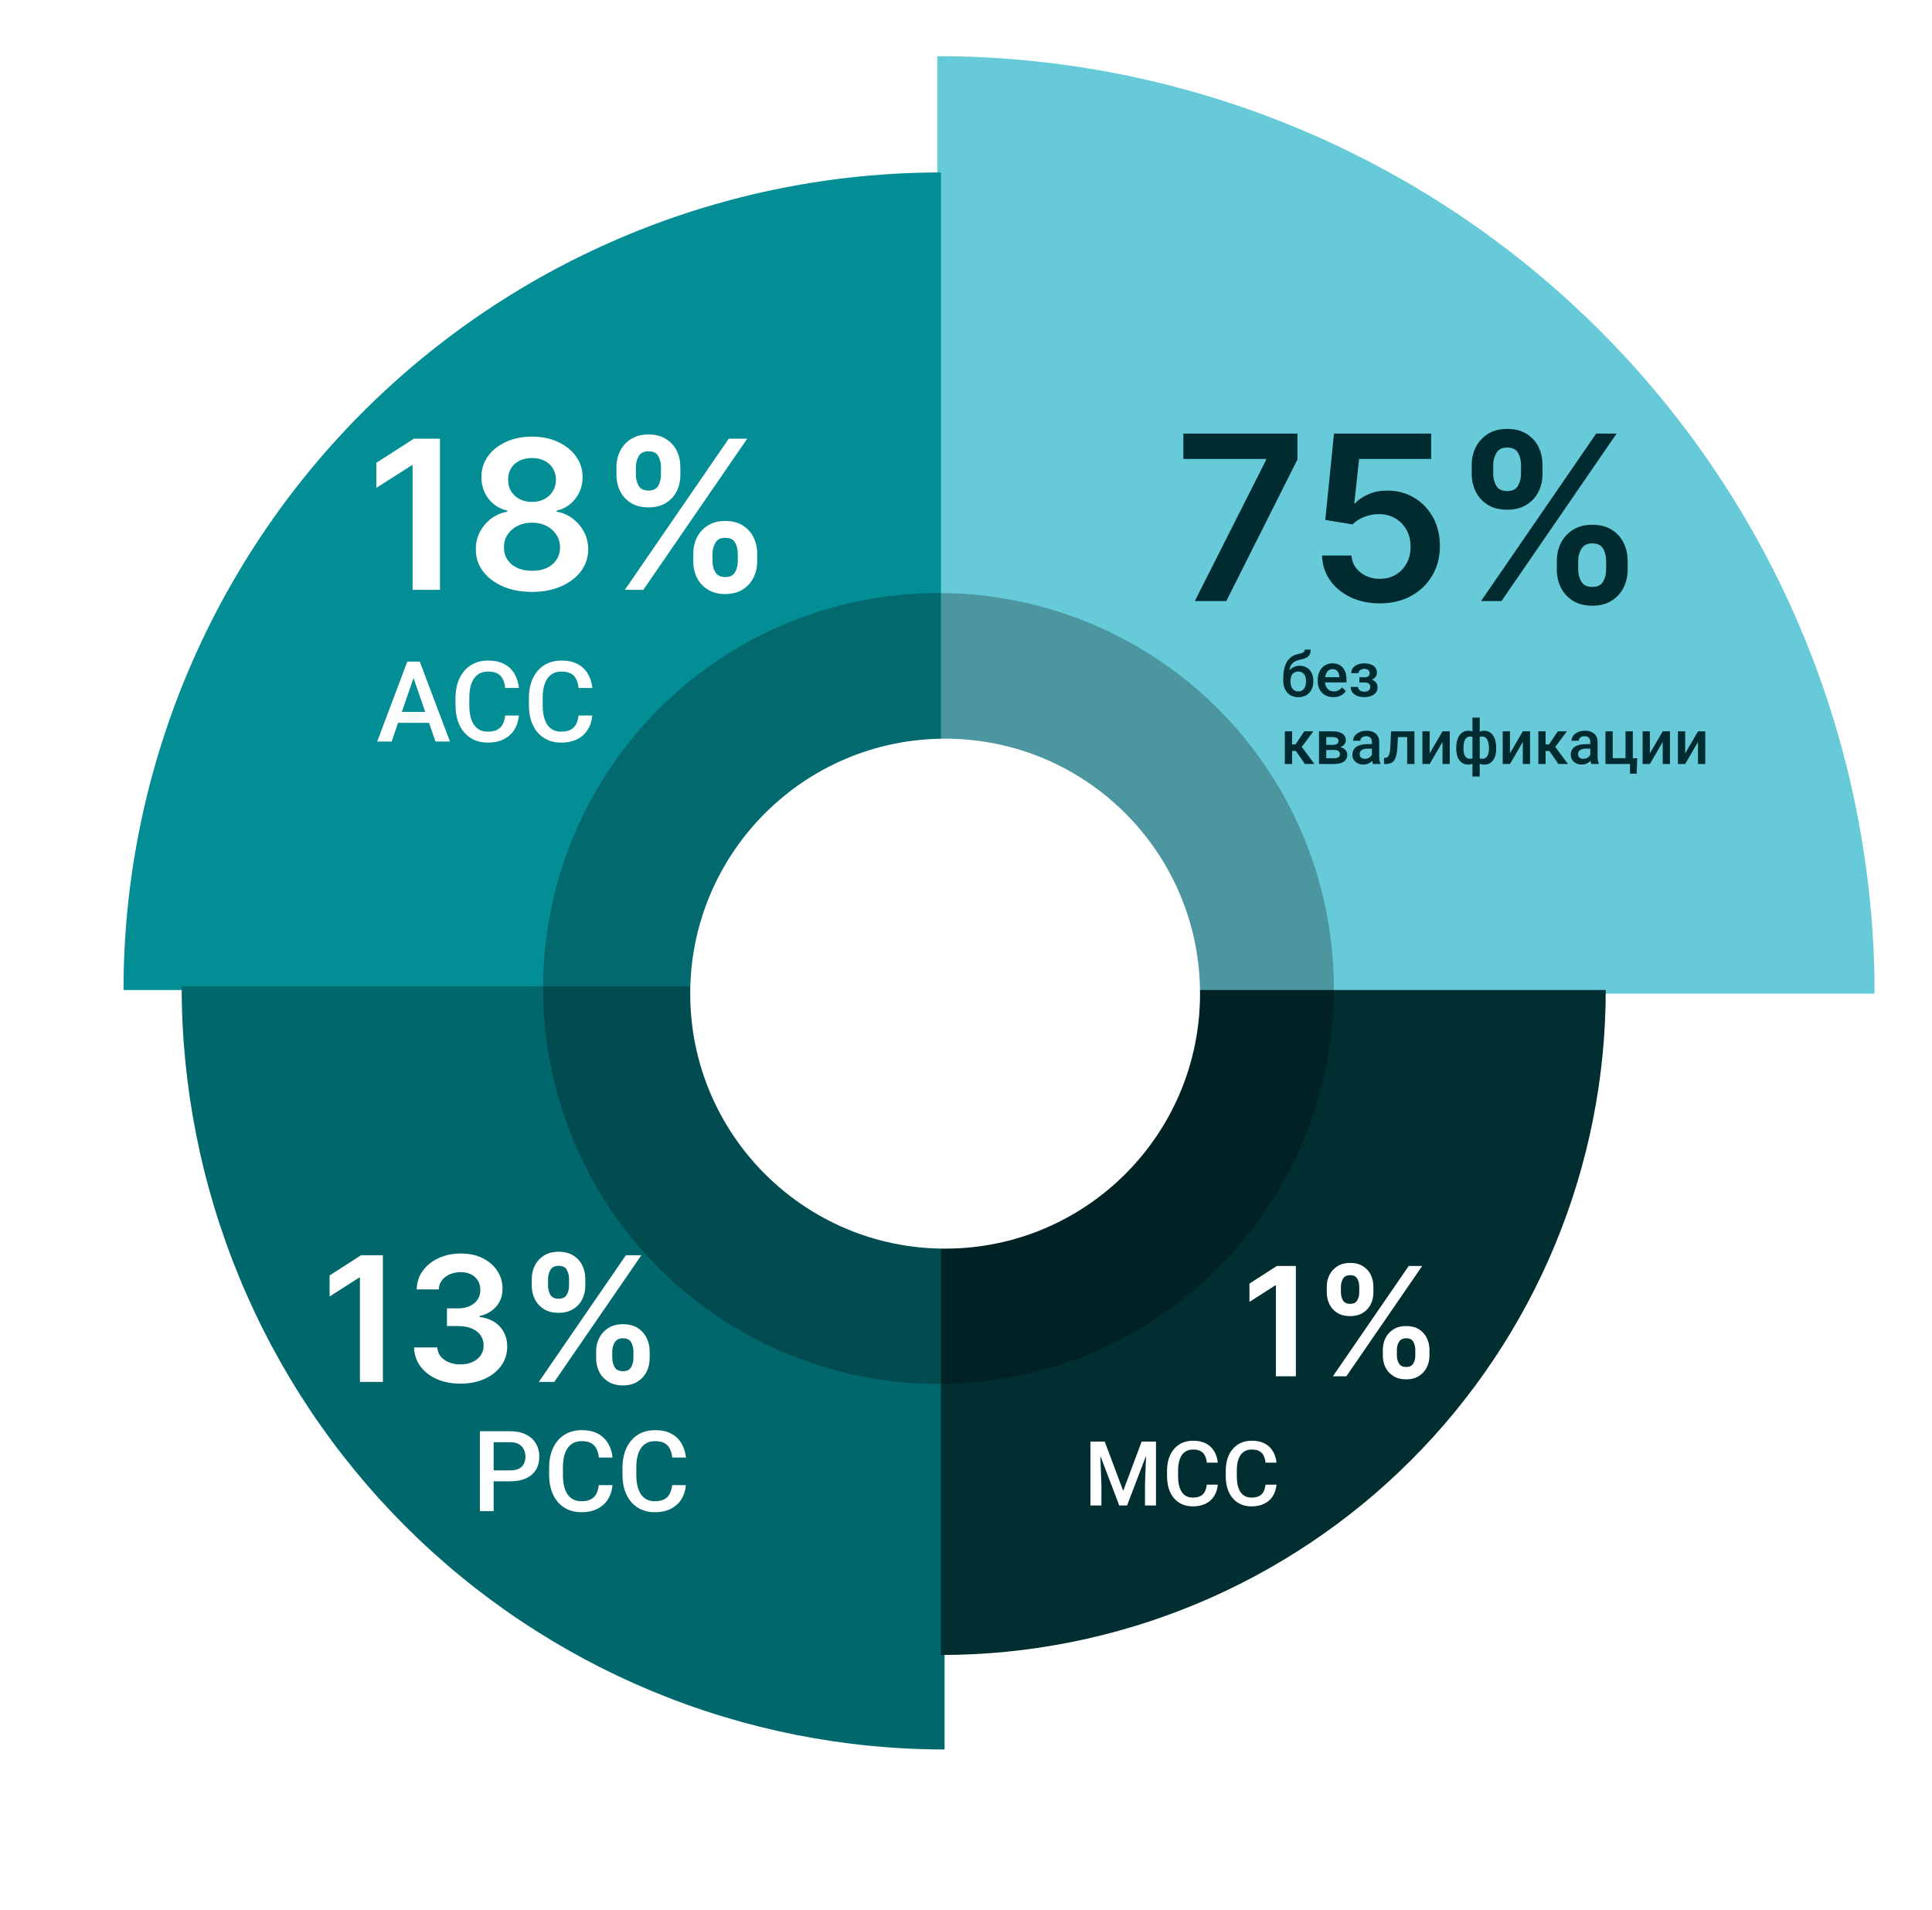 <?xml version="1.0" encoding="UTF-8"?> <svg xmlns="http://www.w3.org/2000/svg" width="344" height="340" viewBox="0 0 344 340" fill="none"> <g filter="url(#filter0_d_253_2)"> <path d="M333.775 172.887C333.775 150.971 329.458 129.27 321.071 109.022C312.684 88.775 300.392 70.377 284.895 54.88C269.398 39.383 251 27.09 230.752 18.703C210.505 10.317 188.803 6 166.887 6L166.887 172.887H333.775Z" fill="#66CAD8"></path> <path d="M167.535 26.699C148.422 26.699 129.496 30.464 111.838 37.778C94.18 45.092 78.136 55.812 64.621 69.327C51.106 82.842 40.386 98.886 33.072 116.544C25.758 134.202 21.993 153.128 21.993 172.241L167.535 172.241L167.535 26.699Z" fill="#038D95"></path> <path d="M32.343 171.594C32.343 189.432 35.857 207.096 42.683 223.577C49.51 240.058 59.516 255.032 72.13 267.646C84.743 280.26 99.718 290.266 116.199 297.092C132.679 303.919 150.343 307.432 168.182 307.432L168.182 171.594L32.343 171.594Z" fill="#00676D"></path> <path d="M167.535 290.614C183.08 290.614 198.472 287.552 212.834 281.604C227.196 275.655 240.245 266.935 251.237 255.943C262.229 244.951 270.949 231.902 276.898 217.54C282.846 203.179 285.908 187.786 285.908 172.241L167.535 172.241L167.535 290.614Z" fill="#002E31"></path> <circle cx="167.095" cy="171.968" r="70.404" fill="black" fill-opacity="0.26"></circle> <circle cx="168.284" cy="172.887" r="45.388" fill="white"></circle> <path d="M232.313 111.643H233.36C233.36 111.961 233.316 112.224 233.226 112.432C233.14 112.636 233.011 112.805 232.839 112.937C232.671 113.066 232.462 113.17 232.211 113.249C231.964 113.327 231.677 113.399 231.352 113.463C231.051 113.528 230.779 113.63 230.535 113.77C230.295 113.906 230.093 114.097 229.928 114.344C229.767 114.588 229.651 114.901 229.579 115.284C229.507 115.667 229.486 116.135 229.515 116.686V117.051L228.489 117.143V116.777C228.489 116.093 228.551 115.497 228.677 114.989C228.802 114.48 228.979 114.052 229.208 113.705C229.441 113.354 229.717 113.075 230.036 112.867C230.358 112.66 230.716 112.516 231.11 112.438C231.378 112.38 231.602 112.323 231.781 112.266C231.96 112.205 232.093 112.128 232.179 112.035C232.268 111.938 232.313 111.807 232.313 111.643ZM231.405 114.516C231.792 114.516 232.136 114.584 232.437 114.72C232.737 114.853 232.992 115.039 233.199 115.279C233.407 115.519 233.564 115.802 233.672 116.127C233.783 116.453 233.838 116.808 233.838 117.191V117.309C233.838 117.71 233.779 118.081 233.661 118.421C233.543 118.761 233.369 119.058 233.14 119.312C232.911 119.563 232.63 119.76 232.297 119.903C231.967 120.043 231.59 120.113 231.164 120.113C230.741 120.113 230.363 120.039 230.03 119.893C229.697 119.746 229.416 119.542 229.187 119.28C228.958 119.015 228.784 118.706 228.666 118.351C228.548 117.997 228.489 117.61 228.489 117.191V117.073C228.485 116.998 228.505 116.924 228.548 116.853C228.594 116.781 228.65 116.704 228.714 116.622C228.779 116.539 228.836 116.444 228.886 116.337C229.065 115.975 229.277 115.658 229.52 115.386C229.764 115.114 230.041 114.901 230.353 114.747C230.668 114.593 231.019 114.516 231.405 114.516ZM231.153 115.542C230.831 115.542 230.567 115.619 230.363 115.773C230.163 115.923 230.014 116.124 229.917 116.375C229.824 116.625 229.778 116.897 229.778 117.191V117.309C229.778 117.549 229.805 117.776 229.858 117.991C229.912 118.206 229.993 118.396 230.1 118.561C230.211 118.722 230.354 118.849 230.53 118.942C230.709 119.035 230.92 119.082 231.164 119.082C231.411 119.082 231.62 119.035 231.792 118.942C231.967 118.849 232.109 118.722 232.216 118.561C232.327 118.396 232.408 118.206 232.458 117.991C232.512 117.776 232.539 117.549 232.539 117.309V117.191C232.539 116.969 232.512 116.759 232.458 116.562C232.408 116.366 232.327 116.192 232.216 116.042C232.105 115.888 231.962 115.766 231.787 115.676C231.611 115.587 231.4 115.542 231.153 115.542ZM237.416 120.107C236.986 120.107 236.597 120.038 236.25 119.898C235.906 119.755 235.613 119.556 235.369 119.302C235.129 119.048 234.945 118.749 234.816 118.405C234.687 118.061 234.623 117.69 234.623 117.293V117.078C234.623 116.623 234.689 116.212 234.821 115.843C234.954 115.474 235.138 115.159 235.375 114.897C235.611 114.632 235.89 114.43 236.212 114.291C236.535 114.151 236.884 114.081 237.26 114.081C237.675 114.081 238.039 114.151 238.35 114.291C238.662 114.43 238.919 114.627 239.124 114.881C239.331 115.132 239.485 115.431 239.585 115.778C239.689 116.126 239.741 116.509 239.741 116.928V117.481H235.251V116.552H238.463V116.45C238.456 116.217 238.409 115.999 238.323 115.794C238.241 115.59 238.114 115.426 237.942 115.3C237.77 115.175 237.541 115.112 237.254 115.112C237.04 115.112 236.848 115.159 236.68 115.252C236.515 115.341 236.377 115.472 236.266 115.644C236.155 115.816 236.069 116.024 236.008 116.267C235.951 116.507 235.922 116.777 235.922 117.078V117.293C235.922 117.547 235.956 117.784 236.024 118.002C236.096 118.217 236.2 118.405 236.336 118.566C236.472 118.727 236.637 118.854 236.83 118.947C237.023 119.037 237.244 119.082 237.491 119.082C237.802 119.082 238.08 119.019 238.323 118.894C238.567 118.768 238.778 118.591 238.957 118.362L239.639 119.022C239.514 119.205 239.351 119.381 239.15 119.549C238.95 119.714 238.705 119.848 238.415 119.952C238.128 120.056 237.795 120.107 237.416 120.107ZM243.157 117.223H242.04V116.568H242.942C243.172 116.568 243.354 116.537 243.49 116.477C243.63 116.416 243.728 116.332 243.786 116.224C243.847 116.113 243.877 115.984 243.877 115.837C243.877 115.708 243.847 115.587 243.786 115.472C243.728 115.354 243.63 115.257 243.49 115.182C243.351 115.107 243.161 115.069 242.921 115.069C242.724 115.069 242.547 115.102 242.389 115.166C242.235 115.23 242.113 115.32 242.024 115.435C241.934 115.549 241.89 115.682 241.89 115.832H240.595C240.595 115.47 240.697 115.159 240.901 114.897C241.109 114.636 241.387 114.436 241.734 114.296C242.081 114.156 242.463 114.086 242.878 114.086C243.232 114.086 243.551 114.124 243.834 114.199C244.117 114.271 244.357 114.378 244.554 114.521C244.754 114.661 244.906 114.837 245.01 115.048C245.118 115.256 245.171 115.497 245.171 115.773C245.171 115.97 245.125 116.156 245.032 116.332C244.939 116.507 244.804 116.663 244.629 116.799C244.453 116.931 244.24 117.035 243.99 117.11C243.743 117.186 243.465 117.223 243.157 117.223ZM242.04 116.847H243.157C243.501 116.847 243.805 116.881 244.07 116.949C244.335 117.014 244.557 117.11 244.736 117.239C244.915 117.368 245.05 117.528 245.139 117.717C245.232 117.903 245.279 118.118 245.279 118.362C245.279 118.634 245.22 118.879 245.102 119.098C244.987 119.312 244.822 119.495 244.607 119.646C244.396 119.796 244.144 119.91 243.85 119.989C243.556 120.068 243.232 120.107 242.878 120.107C242.491 120.107 242.115 120.043 241.75 119.914C241.388 119.785 241.089 119.586 240.853 119.318C240.62 119.046 240.504 118.7 240.504 118.281H241.798C241.798 118.428 241.843 118.566 241.933 118.695C242.022 118.824 242.151 118.929 242.319 119.012C242.488 119.09 242.69 119.13 242.926 119.13C243.17 119.13 243.368 119.092 243.522 119.017C243.676 118.938 243.791 118.836 243.866 118.711C243.941 118.582 243.979 118.446 243.979 118.303C243.979 118.109 243.941 117.954 243.866 117.835C243.791 117.717 243.676 117.631 243.522 117.578C243.368 117.52 243.175 117.492 242.942 117.492H242.04V116.847ZM230.062 126.188V132H228.768V126.188H230.062ZM233.854 126.188L231.239 129.685H229.762L229.59 128.514H230.669L232.238 126.188H233.854ZM232.34 132L230.589 129.465L231.609 128.729L234.042 132H232.34ZM237.571 129.513H235.713L235.702 128.6H237.228C237.478 128.6 237.684 128.575 237.845 128.525C238.01 128.475 238.132 128.4 238.21 128.299C238.289 128.195 238.329 128.07 238.329 127.923C238.329 127.802 238.305 127.696 238.259 127.606C238.212 127.513 238.141 127.438 238.044 127.381C237.951 127.32 237.833 127.277 237.689 127.252C237.55 127.223 237.387 127.209 237.201 127.209H236.143V132H234.848V126.188H237.201C237.573 126.188 237.908 126.221 238.205 126.285C238.506 126.35 238.762 126.448 238.973 126.581C239.184 126.713 239.346 126.881 239.457 127.085C239.571 127.286 239.628 127.522 239.628 127.794C239.628 127.973 239.589 128.142 239.51 128.299C239.435 128.457 239.322 128.597 239.172 128.718C239.021 128.84 238.837 128.94 238.619 129.019C238.4 129.094 238.15 129.141 237.867 129.159L237.571 129.513ZM237.571 132H235.337L235.853 130.979H237.571C237.8 130.979 237.99 130.951 238.141 130.894C238.291 130.836 238.402 130.754 238.474 130.646C238.549 130.535 238.586 130.405 238.586 130.254C238.586 130.1 238.551 129.968 238.479 129.857C238.407 129.746 238.296 129.662 238.146 129.604C237.999 129.544 237.808 129.513 237.571 129.513H236.094L236.105 128.6H237.861L238.232 128.955C238.601 128.98 238.907 129.058 239.15 129.191C239.394 129.323 239.576 129.49 239.698 129.69C239.82 129.891 239.881 130.109 239.881 130.346C239.881 130.618 239.829 130.858 239.725 131.065C239.625 131.273 239.474 131.447 239.274 131.586C239.077 131.722 238.835 131.826 238.549 131.898C238.262 131.966 237.937 132 237.571 132ZM244.274 130.834V128.063C244.274 127.855 244.237 127.676 244.162 127.526C244.086 127.375 243.972 127.259 243.818 127.177C243.667 127.094 243.478 127.053 243.249 127.053C243.037 127.053 242.855 127.089 242.701 127.161C242.547 127.232 242.427 127.329 242.341 127.451C242.255 127.572 242.212 127.71 242.212 127.864H240.923C240.923 127.635 240.978 127.413 241.089 127.198C241.2 126.983 241.361 126.792 241.573 126.624C241.784 126.455 242.036 126.323 242.33 126.226C242.624 126.129 242.953 126.081 243.318 126.081C243.755 126.081 244.142 126.154 244.479 126.301C244.819 126.448 245.085 126.67 245.279 126.967C245.476 127.261 245.574 127.63 245.574 128.074V130.657C245.574 130.922 245.592 131.16 245.628 131.372C245.667 131.579 245.723 131.76 245.794 131.914V132H244.468C244.407 131.86 244.359 131.683 244.323 131.468C244.291 131.25 244.274 131.039 244.274 130.834ZM244.462 128.466L244.473 129.266H243.544C243.304 129.266 243.093 129.289 242.91 129.336C242.728 129.379 242.575 129.443 242.454 129.529C242.332 129.615 242.241 129.719 242.18 129.841C242.119 129.963 242.088 130.1 242.088 130.254C242.088 130.408 242.124 130.55 242.196 130.679C242.267 130.804 242.371 130.903 242.507 130.974C242.647 131.046 242.815 131.082 243.012 131.082C243.277 131.082 243.508 131.028 243.705 130.92C243.906 130.809 244.063 130.675 244.178 130.518C244.292 130.356 244.353 130.204 244.36 130.061L244.779 130.636C244.736 130.783 244.663 130.94 244.559 131.108C244.455 131.277 244.319 131.438 244.151 131.592C243.986 131.742 243.787 131.866 243.555 131.962C243.326 132.059 243.061 132.107 242.76 132.107C242.38 132.107 242.042 132.032 241.745 131.882C241.447 131.728 241.215 131.522 241.046 131.264C240.878 131.003 240.794 130.707 240.794 130.378C240.794 130.07 240.851 129.798 240.966 129.562C241.084 129.322 241.256 129.121 241.481 128.96C241.711 128.799 241.99 128.677 242.319 128.595C242.649 128.509 243.025 128.466 243.447 128.466H244.462ZM250.833 126.188V127.22H247.997V126.188H250.833ZM251.848 126.188V132H250.553V126.188H251.848ZM247.68 126.188H248.958L248.802 129.062C248.781 129.488 248.738 129.864 248.673 130.19C248.612 130.512 248.53 130.79 248.426 131.022C248.322 131.252 248.195 131.438 248.045 131.581C247.895 131.724 247.719 131.83 247.519 131.898C247.318 131.966 247.092 132 246.842 132H246.439L246.434 130.937L246.638 130.92C246.77 130.91 246.885 130.876 246.981 130.818C247.078 130.757 247.16 130.672 247.229 130.561C247.3 130.45 247.357 130.306 247.4 130.131C247.447 129.955 247.483 129.748 247.508 129.508C247.536 129.268 247.558 128.989 247.572 128.67L247.68 126.188ZM254.56 130.109L256.843 126.188H258.137V132H256.843V128.074L254.56 132H253.266V126.188H254.56V130.109ZM266.409 129.164V129.277C266.409 129.689 266.362 130.068 266.269 130.416C266.18 130.759 266.045 131.058 265.866 131.312C265.687 131.567 265.465 131.764 265.2 131.903C264.939 132.043 264.634 132.113 264.287 132.113C263.983 132.113 263.718 132.061 263.492 131.957C263.267 131.853 263.077 131.708 262.923 131.522C262.769 131.332 262.645 131.11 262.552 130.856C262.459 130.598 262.391 130.315 262.348 130.007V128.326C262.391 127.997 262.457 127.696 262.547 127.424C262.64 127.148 262.764 126.91 262.917 126.709C263.075 126.509 263.265 126.355 263.487 126.248C263.709 126.137 263.972 126.081 264.276 126.081C264.556 126.081 264.808 126.131 265.034 126.231C265.259 126.328 265.458 126.468 265.63 126.65C265.802 126.829 265.945 127.046 266.06 127.3C266.174 127.551 266.26 127.834 266.317 128.149C266.378 128.464 266.409 128.802 266.409 129.164ZM265.114 129.277V129.164C265.114 128.938 265.1 128.724 265.071 128.52C265.043 128.315 264.998 128.129 264.937 127.961C264.88 127.789 264.805 127.64 264.711 127.515C264.618 127.386 264.506 127.288 264.373 127.22C264.244 127.148 264.094 127.112 263.922 127.112C263.689 127.112 263.496 127.152 263.342 127.23C263.191 127.306 263.077 127.413 262.998 127.553C262.923 127.689 262.875 127.846 262.853 128.025V130.313C262.878 130.464 262.93 130.596 263.009 130.711C263.091 130.826 263.208 130.917 263.358 130.985C263.508 131.049 263.7 131.082 263.933 131.082C264.147 131.082 264.328 131.037 264.475 130.947C264.625 130.854 264.747 130.725 264.84 130.561C264.937 130.396 265.007 130.204 265.05 129.986C265.093 129.767 265.114 129.531 265.114 129.277ZM259.287 129.277V129.164C259.287 128.802 259.315 128.464 259.373 128.149C259.43 127.834 259.516 127.551 259.63 127.3C259.749 127.046 259.894 126.829 260.065 126.65C260.237 126.468 260.436 126.328 260.662 126.231C260.887 126.131 261.14 126.081 261.419 126.081C261.72 126.081 261.979 126.137 262.198 126.248C262.416 126.355 262.601 126.509 262.751 126.709C262.905 126.91 263.027 127.148 263.116 127.424C263.209 127.696 263.277 127.997 263.32 128.326V129.943C263.281 130.258 263.215 130.548 263.122 130.813C263.028 131.078 262.907 131.307 262.756 131.5C262.606 131.694 262.42 131.844 262.198 131.952C261.976 132.059 261.713 132.113 261.408 132.113C261.064 132.113 260.76 132.043 260.495 131.903C260.23 131.764 260.008 131.567 259.829 131.312C259.65 131.058 259.514 130.759 259.421 130.416C259.331 130.068 259.287 129.689 259.287 129.277ZM260.581 129.164V129.277C260.581 129.531 260.601 129.767 260.64 129.986C260.683 130.204 260.749 130.396 260.839 130.561C260.928 130.722 261.047 130.849 261.193 130.942C261.34 131.035 261.521 131.082 261.736 131.082C261.972 131.082 262.166 131.046 262.316 130.974C262.466 130.903 262.581 130.804 262.66 130.679C262.742 130.553 262.796 130.41 262.821 130.249V128.025C262.799 127.846 262.749 127.689 262.67 127.553C262.592 127.413 262.477 127.306 262.327 127.23C262.176 127.152 261.983 127.112 261.747 127.112C261.532 127.112 261.349 127.166 261.199 127.273C261.052 127.381 260.932 127.529 260.839 127.719C260.749 127.905 260.683 128.124 260.64 128.375C260.601 128.622 260.581 128.885 260.581 129.164ZM262.171 134.234V123.75H263.471V134.234H262.171ZM268.858 130.109L271.141 126.188H272.435V132H271.141V128.074L268.858 132H267.563V126.188H268.858V130.109ZM275.201 126.188V132H273.907V126.188H275.201ZM278.993 126.188L276.377 129.685H274.9L274.729 128.514H275.808L277.376 126.188H278.993ZM277.479 132L275.728 129.465L276.748 128.729L279.181 132H277.479ZM283.161 130.834V128.063C283.161 127.855 283.124 127.676 283.048 127.526C282.973 127.375 282.859 127.259 282.705 127.177C282.554 127.094 282.364 127.053 282.135 127.053C281.924 127.053 281.741 127.089 281.587 127.161C281.433 127.232 281.313 127.329 281.228 127.451C281.142 127.572 281.099 127.71 281.099 127.864H279.81C279.81 127.635 279.865 127.413 279.976 127.198C280.087 126.983 280.248 126.792 280.459 126.624C280.671 126.455 280.923 126.323 281.217 126.226C281.51 126.129 281.84 126.081 282.205 126.081C282.642 126.081 283.029 126.154 283.365 126.301C283.705 126.448 283.972 126.67 284.166 126.967C284.362 127.261 284.461 127.63 284.461 128.074V130.657C284.461 130.922 284.479 131.16 284.515 131.372C284.554 131.579 284.61 131.76 284.681 131.914V132H283.354C283.294 131.86 283.245 131.683 283.209 131.468C283.177 131.25 283.161 131.039 283.161 130.834ZM283.349 128.466L283.36 129.266H282.431C282.191 129.266 281.979 129.289 281.797 129.336C281.614 129.379 281.462 129.443 281.34 129.529C281.219 129.615 281.127 129.719 281.066 129.841C281.006 129.963 280.975 130.1 280.975 130.254C280.975 130.408 281.011 130.55 281.083 130.679C281.154 130.804 281.258 130.903 281.394 130.974C281.534 131.046 281.702 131.082 281.899 131.082C282.164 131.082 282.395 131.028 282.592 130.92C282.792 130.809 282.95 130.675 283.064 130.518C283.179 130.356 283.24 130.204 283.247 130.061L283.666 130.636C283.623 130.783 283.55 130.94 283.446 131.108C283.342 131.277 283.206 131.438 283.038 131.592C282.873 131.742 282.674 131.866 282.441 131.962C282.212 132.059 281.947 132.107 281.646 132.107C281.267 132.107 280.929 132.032 280.631 131.882C280.334 131.728 280.101 131.522 279.933 131.264C279.765 131.003 279.681 130.707 279.681 130.378C279.681 130.07 279.738 129.798 279.853 129.562C279.971 129.322 280.143 129.121 280.368 128.96C280.597 128.799 280.877 128.677 281.206 128.595C281.535 128.509 281.911 128.466 282.334 128.466H283.349ZM285.857 132V126.188H287.152V130.969H289.429V126.188H290.729V132H285.857ZM291.519 130.974L291.417 133.724H290.229V132H289.531V130.974H291.519ZM293.769 130.109L296.052 126.188H297.346V132H296.052V128.074L293.769 132H292.475V126.188H293.769V130.109ZM300.053 130.109L302.336 126.188H303.63V132H302.336V128.074L300.053 132H298.759V126.188H300.053V130.109Z" fill="#002C31"></path> <path d="M73.982 115.676L69.734 128H67.166L72.518 113.781H74.158L73.982 115.676ZM77.537 128L73.279 115.676L73.094 113.781H74.744L80.115 128H77.537ZM77.332 122.727V124.67H69.598V122.727H77.332ZM89.949 123.371H92.391C92.312 124.302 92.052 125.132 91.609 125.861C91.167 126.584 90.545 127.154 89.744 127.57C88.943 127.987 87.97 128.195 86.824 128.195C85.945 128.195 85.154 128.039 84.451 127.727C83.748 127.408 83.146 126.958 82.644 126.379C82.143 125.793 81.759 125.087 81.492 124.26C81.232 123.433 81.102 122.508 81.102 121.486V120.305C81.102 119.283 81.235 118.358 81.502 117.531C81.775 116.704 82.166 115.998 82.674 115.412C83.182 114.82 83.79 114.367 84.5 114.055C85.216 113.742 86.02 113.586 86.912 113.586C88.045 113.586 89.002 113.794 89.783 114.211C90.564 114.628 91.17 115.204 91.6 115.939C92.036 116.675 92.303 117.518 92.4 118.469H89.959C89.894 117.857 89.751 117.333 89.529 116.896C89.314 116.46 88.995 116.128 88.572 115.9C88.149 115.666 87.596 115.549 86.912 115.549C86.352 115.549 85.864 115.653 85.447 115.861C85.031 116.07 84.682 116.376 84.402 116.779C84.122 117.183 83.911 117.681 83.768 118.273C83.631 118.859 83.562 119.53 83.562 120.285V121.486C83.562 122.202 83.624 122.854 83.748 123.439C83.878 124.019 84.074 124.517 84.334 124.934C84.601 125.35 84.939 125.673 85.35 125.9C85.76 126.128 86.251 126.242 86.824 126.242C87.521 126.242 88.084 126.132 88.514 125.91C88.95 125.689 89.279 125.367 89.5 124.943C89.728 124.514 89.878 123.99 89.949 123.371ZM103.016 123.371H105.457C105.379 124.302 105.118 125.132 104.676 125.861C104.233 126.584 103.611 127.154 102.811 127.57C102.01 127.987 101.036 128.195 99.891 128.195C99.012 128.195 98.221 128.039 97.518 127.727C96.814 127.408 96.212 126.958 95.711 126.379C95.21 125.793 94.826 125.087 94.559 124.26C94.298 123.433 94.168 122.508 94.168 121.486V120.305C94.168 119.283 94.301 118.358 94.568 117.531C94.842 116.704 95.232 115.998 95.74 115.412C96.248 114.82 96.857 114.367 97.566 114.055C98.283 113.742 99.087 113.586 99.978 113.586C101.111 113.586 102.068 113.794 102.85 114.211C103.631 114.628 104.236 115.204 104.666 115.939C105.102 116.675 105.369 117.518 105.467 118.469H103.025C102.96 117.857 102.817 117.333 102.596 116.896C102.381 116.46 102.062 116.128 101.639 115.9C101.215 115.666 100.662 115.549 99.978 115.549C99.419 115.549 98.93 115.653 98.514 115.861C98.097 116.07 97.749 116.376 97.469 116.779C97.189 117.183 96.977 117.681 96.834 118.273C96.697 118.859 96.629 119.53 96.629 120.285V121.486C96.629 122.202 96.691 122.854 96.814 123.439C96.945 124.019 97.14 124.517 97.4 124.934C97.667 125.35 98.006 125.673 98.416 125.9C98.826 126.128 99.318 126.242 99.891 126.242C100.587 126.242 101.15 126.132 101.58 125.91C102.016 125.689 102.345 125.367 102.566 124.943C102.794 124.514 102.944 123.99 103.016 123.371Z" fill="white"></path> <path d="M90.846 259.697H87.144V257.754H90.846C91.49 257.754 92.011 257.65 92.408 257.441C92.805 257.233 93.095 256.947 93.277 256.582C93.466 256.211 93.561 255.788 93.561 255.312C93.561 254.863 93.466 254.443 93.277 254.053C93.095 253.656 92.805 253.337 92.408 253.096C92.011 252.855 91.49 252.734 90.846 252.734H87.897V265H85.445V250.781H90.846C91.946 250.781 92.88 250.977 93.648 251.367C94.423 251.751 95.012 252.285 95.416 252.969C95.82 253.646 96.022 254.421 96.022 255.293C96.022 256.211 95.82 256.999 95.416 257.656C95.012 258.314 94.423 258.818 93.648 259.17C92.88 259.521 91.946 259.697 90.846 259.697ZM106.617 260.371H109.059C108.98 261.302 108.72 262.132 108.277 262.861C107.835 263.584 107.213 264.154 106.412 264.57C105.611 264.987 104.638 265.195 103.492 265.195C102.613 265.195 101.822 265.039 101.119 264.727C100.416 264.408 99.814 263.958 99.312 263.379C98.811 262.793 98.427 262.087 98.16 261.26C97.9 260.433 97.769 259.508 97.769 258.486V257.305C97.769 256.283 97.903 255.358 98.17 254.531C98.443 253.704 98.834 252.998 99.342 252.412C99.85 251.82 100.458 251.367 101.168 251.055C101.884 250.742 102.688 250.586 103.58 250.586C104.713 250.586 105.67 250.794 106.451 251.211C107.232 251.628 107.838 252.204 108.268 252.939C108.704 253.675 108.971 254.518 109.068 255.469H106.627C106.562 254.857 106.419 254.333 106.197 253.896C105.982 253.46 105.663 253.128 105.24 252.9C104.817 252.666 104.264 252.549 103.58 252.549C103.02 252.549 102.532 252.653 102.115 252.861C101.699 253.07 101.35 253.376 101.07 253.779C100.79 254.183 100.579 254.681 100.436 255.273C100.299 255.859 100.23 256.53 100.23 257.285V258.486C100.23 259.202 100.292 259.854 100.416 260.439C100.546 261.019 100.742 261.517 101.002 261.934C101.269 262.35 101.607 262.673 102.018 262.9C102.428 263.128 102.919 263.242 103.492 263.242C104.189 263.242 104.752 263.132 105.182 262.91C105.618 262.689 105.947 262.367 106.168 261.943C106.396 261.514 106.546 260.99 106.617 260.371ZM119.684 260.371H122.125C122.047 261.302 121.786 262.132 121.344 262.861C120.901 263.584 120.279 264.154 119.479 264.57C118.678 264.987 117.704 265.195 116.559 265.195C115.68 265.195 114.889 265.039 114.186 264.727C113.482 264.408 112.88 263.958 112.379 263.379C111.878 262.793 111.493 262.087 111.227 261.26C110.966 260.433 110.836 259.508 110.836 258.486V257.305C110.836 256.283 110.969 255.358 111.236 254.531C111.51 253.704 111.9 252.998 112.408 252.412C112.916 251.82 113.525 251.367 114.234 251.055C114.951 250.742 115.755 250.586 116.646 250.586C117.779 250.586 118.736 250.794 119.518 251.211C120.299 251.628 120.904 252.204 121.334 252.939C121.77 253.675 122.037 254.518 122.135 255.469H119.693C119.628 254.857 119.485 254.333 119.264 253.896C119.049 253.46 118.73 253.128 118.307 252.9C117.883 252.666 117.33 252.549 116.646 252.549C116.087 252.549 115.598 252.653 115.182 252.861C114.765 253.07 114.417 253.376 114.137 253.779C113.857 254.183 113.645 254.681 113.502 255.273C113.365 255.859 113.297 256.53 113.297 257.285V258.486C113.297 259.202 113.359 259.854 113.482 260.439C113.613 261.019 113.808 261.517 114.068 261.934C114.335 262.35 114.674 262.673 115.084 262.9C115.494 263.128 115.986 263.242 116.559 263.242C117.255 263.242 117.818 263.132 118.248 262.91C118.684 262.689 119.013 262.367 119.234 261.943C119.462 261.514 119.612 260.99 119.684 260.371Z" fill="white"></path> <path d="M194.953 252.625H196.703L199.992 261.398L203.273 252.625H205.023L200.68 264H199.289L194.953 252.625ZM194.156 252.625H195.82L196.109 260.219V264H194.156V252.625ZM204.156 252.625H205.828V264H203.867V260.219L204.156 252.625ZM214.875 260.297H216.828C216.766 261.042 216.557 261.706 216.203 262.289C215.849 262.867 215.352 263.323 214.711 263.656C214.07 263.99 213.292 264.156 212.375 264.156C211.672 264.156 211.039 264.031 210.477 263.781C209.914 263.526 209.432 263.167 209.031 262.703C208.63 262.234 208.323 261.669 208.109 261.008C207.901 260.346 207.797 259.607 207.797 258.789V257.844C207.797 257.026 207.904 256.286 208.117 255.625C208.336 254.964 208.648 254.398 209.055 253.93C209.461 253.456 209.948 253.094 210.516 252.844C211.089 252.594 211.732 252.469 212.445 252.469C213.352 252.469 214.117 252.635 214.742 252.969C215.367 253.302 215.852 253.763 216.195 254.352C216.544 254.94 216.758 255.615 216.836 256.375H214.883C214.831 255.885 214.716 255.466 214.539 255.117C214.367 254.768 214.112 254.503 213.773 254.32C213.435 254.133 212.992 254.039 212.445 254.039C211.997 254.039 211.607 254.122 211.273 254.289C210.94 254.456 210.661 254.701 210.438 255.023C210.214 255.346 210.044 255.745 209.93 256.219C209.82 256.688 209.766 257.224 209.766 257.828V258.789C209.766 259.362 209.815 259.883 209.914 260.352C210.018 260.815 210.174 261.214 210.383 261.547C210.596 261.88 210.867 262.138 211.195 262.32C211.523 262.503 211.917 262.594 212.375 262.594C212.932 262.594 213.383 262.505 213.727 262.328C214.076 262.151 214.339 261.893 214.516 261.555C214.698 261.211 214.818 260.792 214.875 260.297ZM225.328 260.297H227.281C227.219 261.042 227.01 261.706 226.656 262.289C226.302 262.867 225.805 263.323 225.164 263.656C224.523 263.99 223.745 264.156 222.828 264.156C222.125 264.156 221.492 264.031 220.93 263.781C220.367 263.526 219.885 263.167 219.484 262.703C219.083 262.234 218.776 261.669 218.562 261.008C218.354 260.346 218.25 259.607 218.25 258.789V257.844C218.25 257.026 218.357 256.286 218.57 255.625C218.789 254.964 219.102 254.398 219.508 253.93C219.914 253.456 220.401 253.094 220.969 252.844C221.542 252.594 222.185 252.469 222.898 252.469C223.805 252.469 224.57 252.635 225.195 252.969C225.82 253.302 226.305 253.763 226.648 254.352C226.997 254.94 227.211 255.615 227.289 256.375H225.336C225.284 255.885 225.169 255.466 224.992 255.117C224.82 254.768 224.565 254.503 224.227 254.32C223.888 254.133 223.445 254.039 222.898 254.039C222.451 254.039 222.06 254.122 221.727 254.289C221.393 254.456 221.115 254.701 220.891 255.023C220.667 255.346 220.497 255.745 220.383 256.219C220.273 256.688 220.219 257.224 220.219 257.828V258.789C220.219 259.362 220.268 259.883 220.367 260.352C220.471 260.815 220.628 261.214 220.836 261.547C221.049 261.88 221.32 262.138 221.648 262.32C221.977 262.503 222.37 262.594 222.828 262.594C223.385 262.594 223.836 262.505 224.18 262.328C224.529 262.151 224.792 261.893 224.969 261.555C225.151 261.211 225.271 260.792 225.328 260.297Z" fill="white"></path> <path d="M230.732 221.364V241H227.175V224.825H227.06L222.467 227.759V224.499L227.347 221.364H230.732ZM246.217 237.318V236.283C246.217 235.522 246.376 234.822 246.696 234.183C247.022 233.544 247.495 233.029 248.115 232.639C248.735 232.249 249.486 232.054 250.368 232.054C251.276 232.054 252.037 232.249 252.65 232.639C253.264 233.023 253.727 233.534 254.04 234.173C254.36 234.812 254.52 235.516 254.52 236.283V237.318C254.52 238.079 254.36 238.779 254.04 239.418C253.721 240.057 253.251 240.572 252.631 240.962C252.017 241.352 251.263 241.547 250.368 241.547C249.473 241.547 248.716 241.352 248.096 240.962C247.476 240.572 247.006 240.057 246.686 239.418C246.373 238.779 246.217 238.079 246.217 237.318ZM248.719 236.283V237.318C248.719 237.823 248.841 238.287 249.083 238.708C249.326 239.13 249.755 239.341 250.368 239.341C250.988 239.341 251.413 239.134 251.643 238.718C251.88 238.296 251.998 237.83 251.998 237.318V236.283C251.998 235.771 251.886 235.305 251.663 234.883C251.439 234.455 251.007 234.24 250.368 234.24C249.767 234.24 249.342 234.455 249.093 234.883C248.844 235.305 248.719 235.771 248.719 236.283ZM236.235 226.081V225.045C236.235 224.278 236.398 223.575 236.724 222.936C237.05 222.297 237.523 221.786 238.143 221.402C238.763 221.012 239.515 220.817 240.397 220.817C241.298 220.817 242.055 221.012 242.669 221.402C243.289 221.786 243.756 222.297 244.069 222.936C244.382 223.575 244.539 224.278 244.539 225.045V226.081C244.539 226.848 244.379 227.551 244.059 228.19C243.746 228.823 243.279 229.331 242.659 229.715C242.039 230.098 241.285 230.29 240.397 230.29C239.495 230.29 238.735 230.098 238.115 229.715C237.501 229.331 237.034 228.82 236.715 228.181C236.395 227.542 236.235 226.842 236.235 226.081ZM238.757 225.045V226.081C238.757 226.592 238.875 227.059 239.112 227.481C239.355 227.896 239.783 228.104 240.397 228.104C241.01 228.104 241.432 227.896 241.662 227.481C241.899 227.059 242.017 226.592 242.017 226.081V225.045C242.017 224.534 241.905 224.067 241.681 223.646C241.458 223.217 241.029 223.003 240.397 223.003C239.789 223.003 239.364 223.217 239.121 223.646C238.879 224.074 238.757 224.54 238.757 225.045ZM237.328 241L250.828 221.364H253.225L239.725 241H237.328Z" fill="white"></path> <path d="M78.336 74.091V101H73.462V78.834H73.304L67.01 82.855V78.387L73.698 74.091H78.336ZM94.734 101.368C92.781 101.368 91.046 101.039 89.531 100.382C88.024 99.725 86.842 98.828 85.983 97.689C85.134 96.541 84.713 95.241 84.722 93.787C84.713 92.657 84.959 91.619 85.458 90.673C85.957 89.727 86.632 88.938 87.481 88.308C88.34 87.668 89.294 87.261 90.346 87.086V86.902C88.962 86.595 87.84 85.89 86.982 84.786C86.132 83.674 85.712 82.391 85.721 80.936C85.712 79.552 86.097 78.317 86.877 77.231C87.656 76.145 88.725 75.291 90.083 74.669C91.441 74.038 92.991 73.723 94.734 73.723C96.46 73.723 97.997 74.038 99.346 74.669C100.704 75.291 101.772 76.145 102.552 77.231C103.34 78.317 103.734 79.552 103.734 80.936C103.734 82.391 103.301 83.674 102.434 84.786C101.575 85.89 100.467 86.595 99.109 86.902V87.086C100.161 87.261 101.107 87.668 101.947 88.308C102.797 88.938 103.472 89.727 103.971 90.673C104.479 91.619 104.733 92.657 104.733 93.787C104.733 95.241 104.304 96.541 103.445 97.689C102.587 98.828 101.404 99.725 99.898 100.382C98.4 101.039 96.679 101.368 94.734 101.368ZM94.734 97.61C95.741 97.61 96.617 97.439 97.362 97.098C98.106 96.747 98.684 96.257 99.096 95.626C99.508 94.995 99.718 94.268 99.727 93.445C99.718 92.587 99.495 91.829 99.057 91.172C98.628 90.506 98.036 89.985 97.283 89.608C96.538 89.232 95.689 89.043 94.734 89.043C93.77 89.043 92.912 89.232 92.159 89.608C91.405 89.985 90.81 90.506 90.372 91.172C89.943 91.829 89.732 92.587 89.741 93.445C89.732 94.268 89.934 94.995 90.346 95.626C90.757 96.248 91.335 96.734 92.08 97.085C92.833 97.435 93.718 97.61 94.734 97.61ZM94.734 85.351C95.557 85.351 96.284 85.185 96.915 84.852C97.555 84.519 98.058 84.055 98.426 83.459C98.794 82.864 98.982 82.176 98.991 81.396C98.982 80.626 98.798 79.951 98.439 79.373C98.08 78.786 97.581 78.335 96.941 78.019C96.302 77.695 95.566 77.533 94.734 77.533C93.884 77.533 93.135 77.695 92.487 78.019C91.848 78.335 91.349 78.786 90.989 79.373C90.639 79.951 90.468 80.626 90.477 81.396C90.468 82.176 90.643 82.864 91.002 83.459C91.37 84.046 91.874 84.51 92.513 84.852C93.162 85.185 93.902 85.351 94.734 85.351ZM123.44 95.954V94.535C123.44 93.493 123.659 92.534 124.097 91.658C124.544 90.782 125.192 90.077 126.041 89.543C126.891 89.008 127.92 88.741 129.129 88.741C130.373 88.741 131.415 89.008 132.256 89.543C133.097 90.068 133.732 90.769 134.161 91.645C134.599 92.521 134.818 93.484 134.818 94.535V95.954C134.818 96.997 134.599 97.956 134.161 98.832C133.724 99.708 133.08 100.413 132.23 100.947C131.389 101.482 130.355 101.749 129.129 101.749C127.903 101.749 126.865 101.482 126.015 100.947C125.166 100.413 124.522 99.708 124.084 98.832C123.655 97.956 123.44 96.997 123.44 95.954ZM126.869 94.535V95.954C126.869 96.647 127.036 97.282 127.369 97.86C127.701 98.438 128.288 98.727 129.129 98.727C129.979 98.727 130.561 98.442 130.877 97.873C131.201 97.295 131.363 96.655 131.363 95.954V94.535C131.363 93.835 131.21 93.195 130.903 92.617C130.596 92.03 130.005 91.737 129.129 91.737C128.306 91.737 127.723 92.03 127.382 92.617C127.04 93.195 126.869 93.835 126.869 94.535ZM109.762 80.555V79.136C109.762 78.085 109.985 77.122 110.432 76.246C110.879 75.37 111.527 74.669 112.377 74.144C113.226 73.609 114.256 73.342 115.464 73.342C116.699 73.342 117.737 73.609 118.578 74.144C119.428 74.669 120.068 75.37 120.497 76.246C120.926 77.122 121.141 78.085 121.141 79.136V80.555C121.141 81.606 120.922 82.57 120.484 83.446C120.054 84.313 119.415 85.01 118.565 85.535C117.716 86.061 116.682 86.323 115.464 86.323C114.229 86.323 113.187 86.061 112.337 85.535C111.496 85.01 110.857 84.309 110.419 83.433C109.981 82.557 109.762 81.598 109.762 80.555ZM113.218 79.136V80.555C113.218 81.256 113.38 81.896 113.704 82.474C114.037 83.043 114.623 83.328 115.464 83.328C116.305 83.328 116.883 83.043 117.199 82.474C117.523 81.896 117.685 81.256 117.685 80.555V79.136C117.685 78.436 117.532 77.796 117.225 77.218C116.918 76.631 116.332 76.338 115.464 76.338C114.632 76.338 114.05 76.631 113.717 77.218C113.384 77.805 113.218 78.444 113.218 79.136ZM111.26 101L129.76 74.091H133.045L114.545 101H111.26Z" fill="white"></path> <path d="M68.174 219.455V242H64.09V223.429H63.957L58.684 226.797V223.054L64.288 219.455H68.174ZM81.989 242.308C80.404 242.308 78.995 242.037 77.762 241.494C76.537 240.951 75.568 240.195 74.856 239.226C74.144 238.257 73.766 237.138 73.722 235.868H77.861C77.898 236.477 78.1 237.009 78.467 237.464C78.834 237.912 79.322 238.261 79.931 238.51C80.54 238.76 81.222 238.885 81.978 238.885C82.786 238.885 83.501 238.745 84.125 238.466C84.749 238.18 85.237 237.784 85.589 237.277C85.941 236.771 86.114 236.187 86.106 235.527C86.114 234.844 85.938 234.243 85.578 233.722C85.219 233.201 84.697 232.793 84.015 232.5C83.34 232.206 82.525 232.059 81.571 232.059H79.579V228.911H81.571C82.356 228.911 83.043 228.775 83.63 228.504C84.224 228.232 84.69 227.85 85.028 227.359C85.365 226.86 85.53 226.283 85.523 225.63C85.53 224.992 85.387 224.438 85.094 223.968C84.808 223.491 84.4 223.12 83.872 222.856C83.351 222.592 82.738 222.46 82.033 222.46C81.344 222.46 80.705 222.585 80.118 222.834C79.531 223.084 79.057 223.44 78.698 223.902C78.338 224.357 78.147 224.9 78.125 225.531H74.195C74.225 224.269 74.588 223.161 75.285 222.207C75.99 221.245 76.929 220.497 78.103 219.961C79.278 219.418 80.595 219.146 82.055 219.146C83.56 219.146 84.866 219.429 85.974 219.994C87.09 220.552 87.952 221.304 88.561 222.251C89.171 223.197 89.475 224.243 89.475 225.388C89.483 226.658 89.108 227.722 88.352 228.581C87.604 229.439 86.62 230.001 85.402 230.265V230.441C86.987 230.661 88.202 231.248 89.046 232.202C89.897 233.149 90.319 234.327 90.312 235.736C90.312 236.998 89.952 238.129 89.233 239.127C88.521 240.118 87.538 240.895 86.283 241.461C85.035 242.026 83.604 242.308 81.989 242.308ZM106.145 237.773V236.584C106.145 235.71 106.328 234.907 106.695 234.173C107.07 233.439 107.613 232.848 108.324 232.401C109.036 231.953 109.899 231.729 110.911 231.729C111.954 231.729 112.827 231.953 113.532 232.401C114.236 232.841 114.768 233.428 115.128 234.162C115.495 234.896 115.678 235.703 115.678 236.584V237.773C115.678 238.646 115.495 239.45 115.128 240.184C114.761 240.917 114.221 241.508 113.51 241.956C112.805 242.404 111.939 242.627 110.911 242.627C109.884 242.627 109.014 242.404 108.302 241.956C107.591 241.508 107.051 240.917 106.684 240.184C106.325 239.45 106.145 238.646 106.145 237.773ZM109.018 236.584V237.773C109.018 238.353 109.157 238.885 109.436 239.369C109.715 239.853 110.207 240.096 110.911 240.096C111.623 240.096 112.111 239.857 112.376 239.38C112.647 238.896 112.783 238.36 112.783 237.773V236.584C112.783 235.997 112.655 235.461 112.398 234.977C112.141 234.485 111.645 234.239 110.911 234.239C110.222 234.239 109.734 234.485 109.447 234.977C109.161 235.461 109.018 235.997 109.018 236.584ZM94.685 224.871V223.682C94.685 222.801 94.872 221.994 95.246 221.26C95.621 220.526 96.164 219.939 96.876 219.499C97.588 219.051 98.45 218.827 99.463 218.827C100.497 218.827 101.367 219.051 102.072 219.499C102.784 219.939 103.319 220.526 103.679 221.26C104.039 221.994 104.218 222.801 104.218 223.682V224.871C104.218 225.751 104.035 226.559 103.668 227.293C103.308 228.019 102.773 228.603 102.061 229.043C101.349 229.483 100.483 229.703 99.463 229.703C98.428 229.703 97.555 229.483 96.843 229.043C96.138 228.603 95.602 228.016 95.235 227.282C94.868 226.548 94.685 225.744 94.685 224.871ZM97.58 223.682V224.871C97.58 225.458 97.716 225.994 97.987 226.478C98.266 226.955 98.758 227.194 99.463 227.194C100.167 227.194 100.652 226.955 100.916 226.478C101.187 225.994 101.323 225.458 101.323 224.871V223.682C101.323 223.095 101.195 222.559 100.938 222.075C100.681 221.583 100.189 221.337 99.463 221.337C98.765 221.337 98.277 221.583 97.999 222.075C97.72 222.566 97.58 223.102 97.58 223.682ZM95.94 242L111.44 219.455H114.192L98.692 242H95.94Z" fill="white"></path> <path d="M212.742 103L225.423 77.899V77.695H210.703V73.182H231.014V77.797L218.347 103H212.742ZM245.679 103.408C243.738 103.408 242.001 103.044 240.467 102.316C238.933 101.578 237.715 100.569 236.813 99.287C235.92 98.006 235.444 96.54 235.386 94.89H240.627C240.724 96.113 241.253 97.113 242.214 97.89C243.175 98.656 244.33 99.04 245.679 99.04C246.737 99.04 247.679 98.797 248.504 98.312C249.329 97.826 249.979 97.152 250.455 96.288C250.931 95.424 251.164 94.439 251.154 93.332C251.164 92.206 250.926 91.207 250.44 90.333C249.955 89.46 249.29 88.775 248.446 88.28C247.601 87.775 246.631 87.523 245.534 87.523C244.641 87.513 243.762 87.678 242.899 88.018C242.035 88.358 241.35 88.804 240.846 89.358L235.968 88.557L237.526 73.182H254.823V77.695H241.996L241.137 85.601H241.312C241.865 84.951 242.646 84.412 243.656 83.985C244.665 83.548 245.772 83.33 246.975 83.33C248.781 83.33 250.392 83.757 251.809 84.611C253.226 85.456 254.342 86.62 255.158 88.106C255.973 89.591 256.381 91.289 256.381 93.201C256.381 95.172 255.925 96.929 255.012 98.472C254.109 100.006 252.852 101.214 251.241 102.097C249.64 102.971 247.786 103.408 245.679 103.408ZM277.201 97.409V95.837C277.201 94.682 277.444 93.619 277.929 92.648C278.424 91.677 279.142 90.896 280.084 90.304C281.025 89.712 282.166 89.416 283.505 89.416C284.884 89.416 286.039 89.712 286.971 90.304C287.902 90.886 288.606 91.663 289.082 92.633C289.567 93.604 289.81 94.672 289.81 95.837V97.409C289.81 98.564 289.567 99.627 289.082 100.598C288.596 101.568 287.883 102.35 286.941 102.942C286.01 103.534 284.864 103.83 283.505 103.83C282.147 103.83 280.996 103.534 280.055 102.942C279.113 102.35 278.4 101.568 277.915 100.598C277.439 99.627 277.201 98.564 277.201 97.409ZM281.001 95.837V97.409C281.001 98.176 281.186 98.88 281.554 99.52C281.923 100.161 282.574 100.481 283.505 100.481C284.447 100.481 285.092 100.166 285.442 99.535C285.801 98.894 285.981 98.186 285.981 97.409V95.837C285.981 95.06 285.811 94.352 285.471 93.711C285.131 93.061 284.476 92.735 283.505 92.735C282.593 92.735 281.948 93.061 281.569 93.711C281.19 94.352 281.001 95.06 281.001 95.837ZM262.044 80.345V78.773C262.044 77.608 262.292 76.54 262.787 75.57C263.282 74.599 264 73.822 264.942 73.24C265.883 72.648 267.024 72.352 268.363 72.352C269.732 72.352 270.882 72.648 271.814 73.24C272.756 73.822 273.464 74.599 273.94 75.57C274.415 76.54 274.653 77.608 274.653 78.773V80.345C274.653 81.51 274.41 82.578 273.925 83.548C273.45 84.509 272.741 85.281 271.799 85.863C270.858 86.446 269.713 86.737 268.363 86.737C266.995 86.737 265.84 86.446 264.898 85.863C263.966 85.281 263.258 84.504 262.772 83.534C262.287 82.563 262.044 81.5 262.044 80.345ZM265.874 78.773V80.345C265.874 81.122 266.053 81.83 266.412 82.471C266.781 83.102 267.432 83.417 268.363 83.417C269.295 83.417 269.936 83.102 270.285 82.471C270.644 81.83 270.824 81.122 270.824 80.345V78.773C270.824 77.996 270.654 77.288 270.314 76.647C269.975 75.997 269.324 75.671 268.363 75.671C267.441 75.671 266.796 75.997 266.427 76.647C266.058 77.297 265.874 78.006 265.874 78.773ZM263.704 103L284.204 73.182H287.844L267.344 103H263.704Z" fill="#002C31"></path> </g> <defs> <filter id="filter0_d_253_2" x="11.993" y="0" width="331.781" height="321.432" filterUnits="userSpaceOnUse" color-interpolation-filters="sRGB"> <feFlood flood-opacity="0" result="BackgroundImageFix"></feFlood> <feColorMatrix in="SourceAlpha" type="matrix" values="0 0 0 0 0 0 0 0 0 0 0 0 0 0 0 0 0 0 127 0" result="hardAlpha"></feColorMatrix> <feOffset dy="4"></feOffset> <feGaussianBlur stdDeviation="5"></feGaussianBlur> <feComposite in2="hardAlpha" operator="out"></feComposite> <feColorMatrix type="matrix" values="0 0 0 0 0 0 0 0 0 0 0 0 0 0 0 0 0 0 0.25 0"></feColorMatrix> <feBlend mode="normal" in2="BackgroundImageFix" result="effect1_dropShadow_253_2"></feBlend> <feBlend mode="normal" in="SourceGraphic" in2="effect1_dropShadow_253_2" result="shape"></feBlend> </filter> </defs> </svg> 